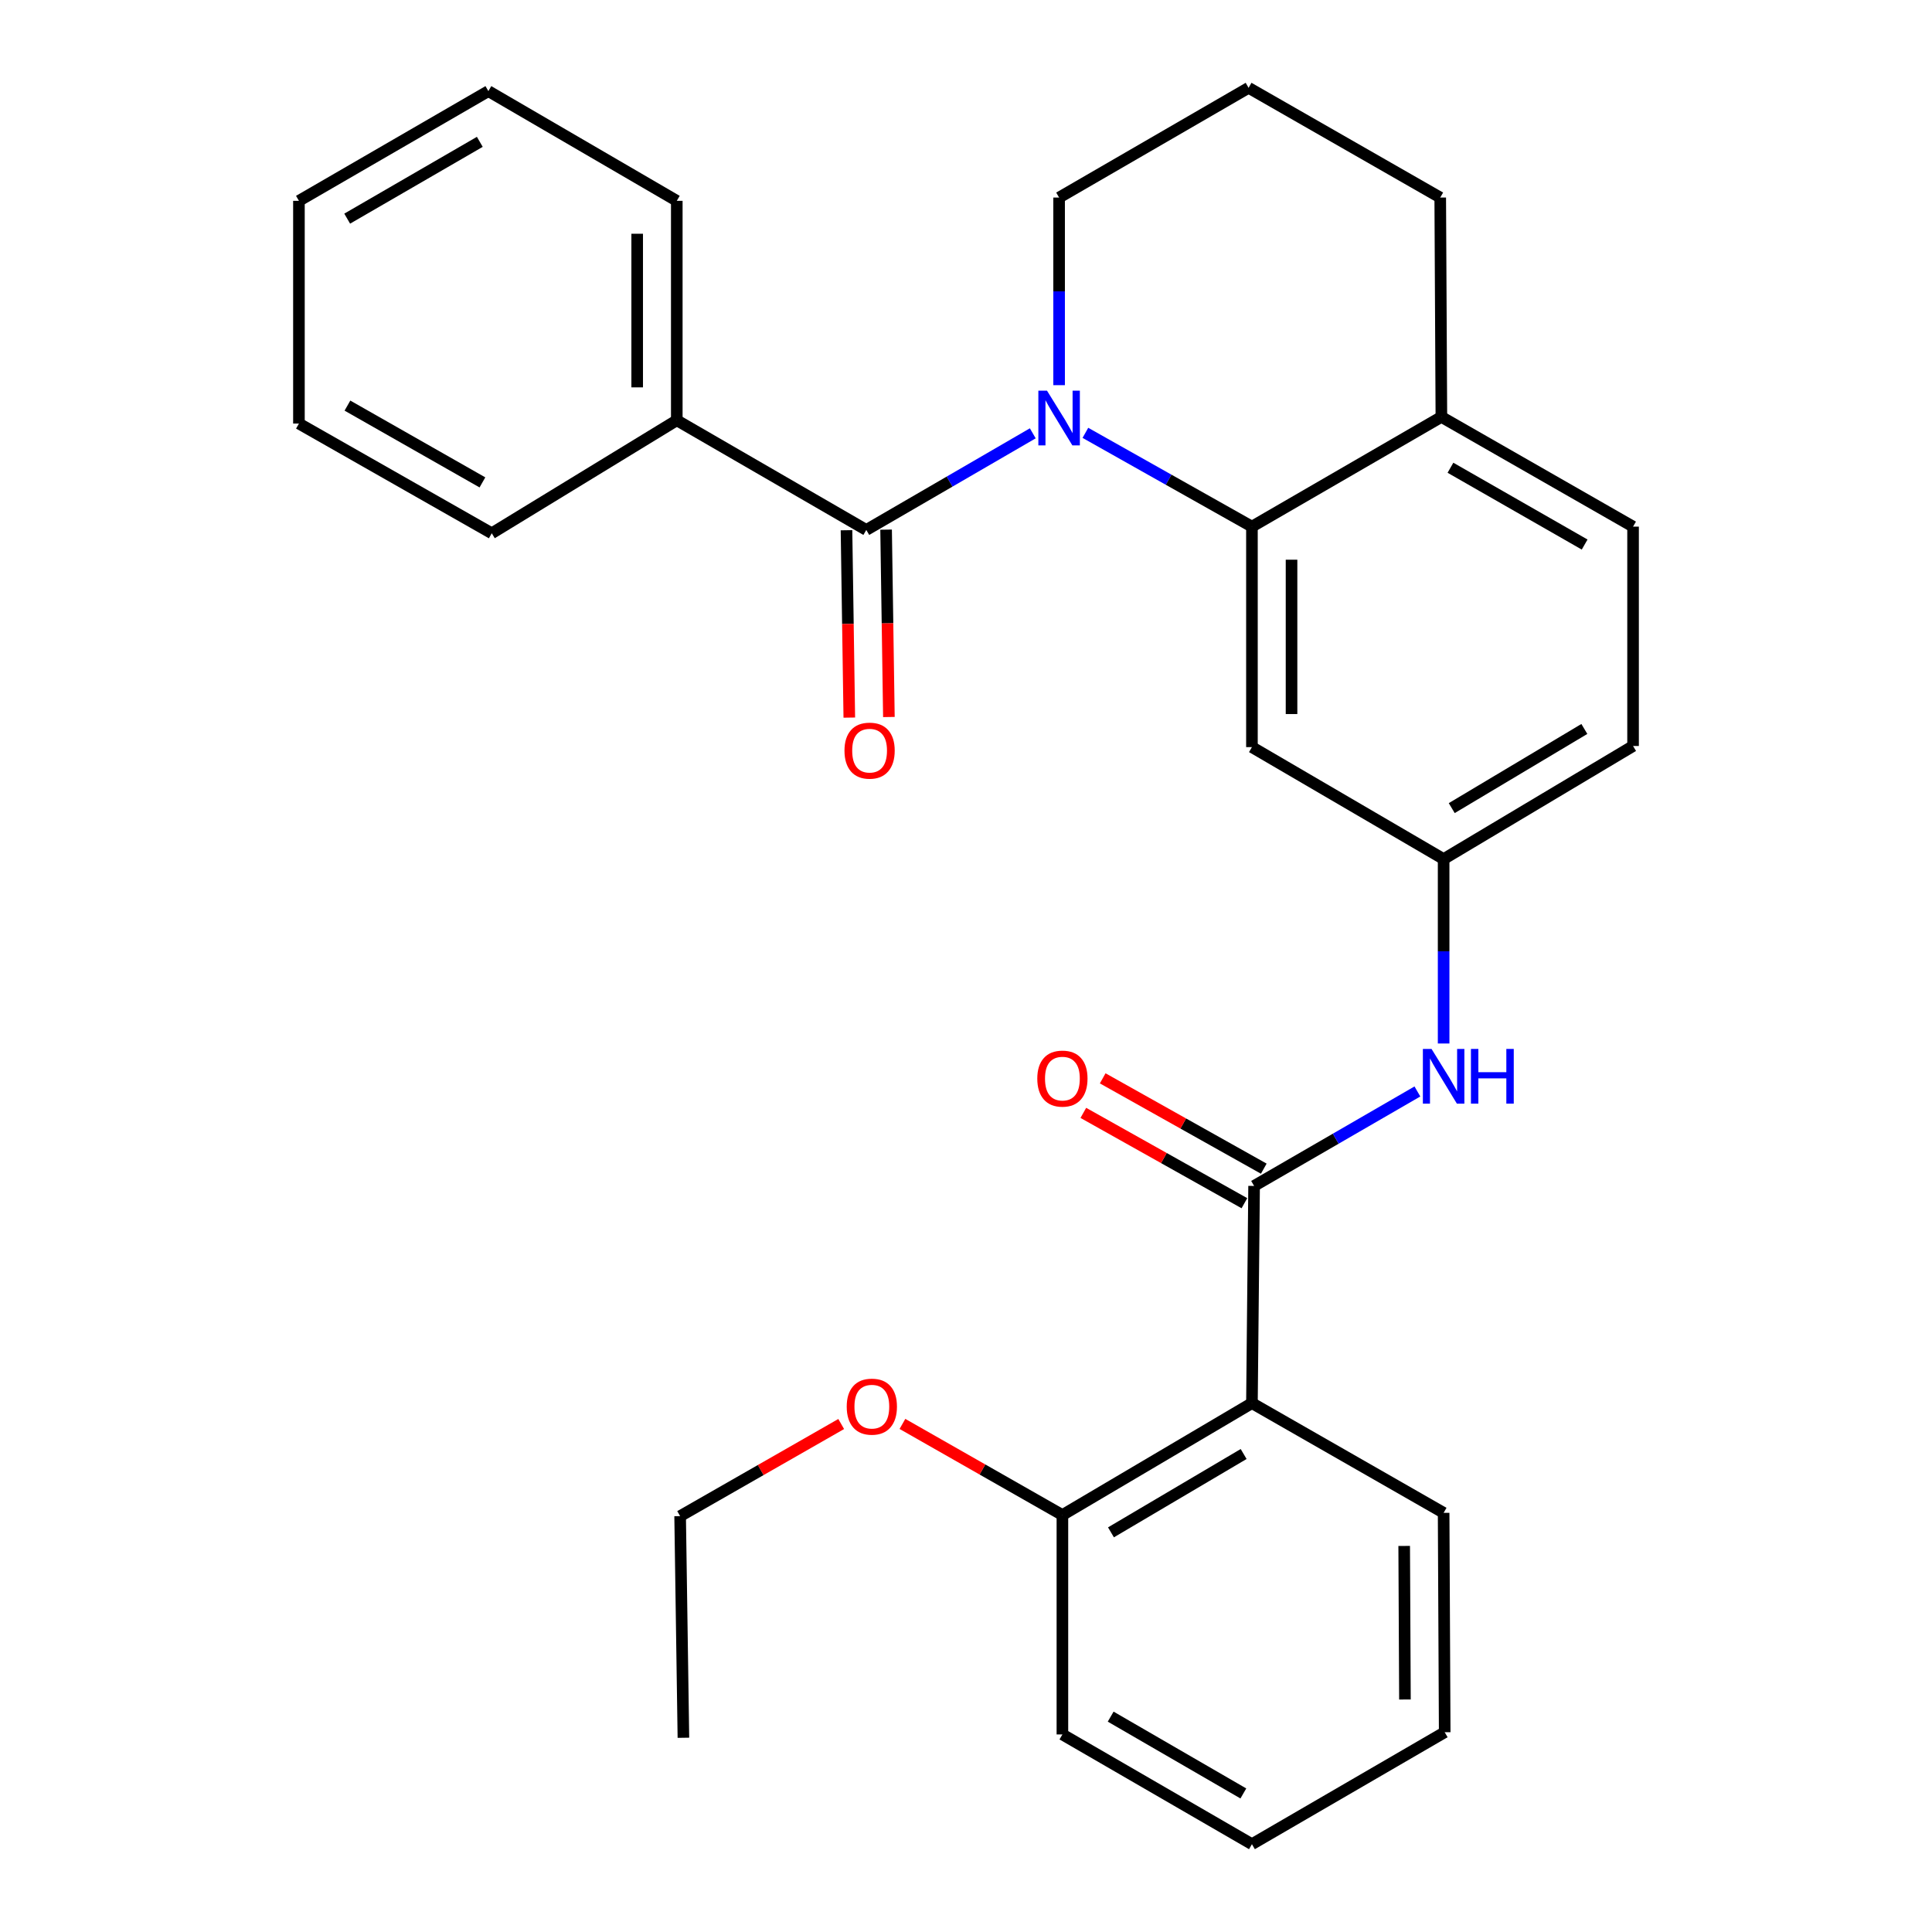 <?xml version='1.0' encoding='iso-8859-1'?>
<svg version='1.1' baseProfile='full'
              xmlns='http://www.w3.org/2000/svg'
                      xmlns:rdkit='http://www.rdkit.org/xml'
                      xmlns:xlink='http://www.w3.org/1999/xlink'
                  xml:space='preserve'
width='1000px' height='1000px' viewBox='0 0 1000 1000'>
<!-- END OF HEADER -->
<rect style='opacity:1.0;fill:#FFFFFF;stroke:none' width='1000' height='1000' x='0' y='0'> </rect>
<path class='bond-0' d='M 534.566,224.284 L 491.48,249.289' style='fill:none;fill-rule:evenodd;stroke:#0000FF;stroke-width:6px;stroke-linecap:butt;stroke-linejoin:miter;stroke-opacity:1' />
<path class='bond-0' d='M 491.48,249.289 L 448.393,274.293' style='fill:none;fill-rule:evenodd;stroke:#000000;stroke-width:6px;stroke-linecap:butt;stroke-linejoin:miter;stroke-opacity:1' />
<path class='bond-1' d='M 561.795,224.038 L 604.897,248.312' style='fill:none;fill-rule:evenodd;stroke:#0000FF;stroke-width:6px;stroke-linecap:butt;stroke-linejoin:miter;stroke-opacity:1' />
<path class='bond-1' d='M 604.897,248.312 L 648,272.585' style='fill:none;fill-rule:evenodd;stroke:#000000;stroke-width:6px;stroke-linecap:butt;stroke-linejoin:miter;stroke-opacity:1' />
<path class='bond-13' d='M 548.191,199.364 L 548.191,150.809' style='fill:none;fill-rule:evenodd;stroke:#0000FF;stroke-width:6px;stroke-linecap:butt;stroke-linejoin:miter;stroke-opacity:1' />
<path class='bond-13' d='M 548.191,150.809 L 548.191,102.254' style='fill:none;fill-rule:evenodd;stroke:#000000;stroke-width:6px;stroke-linecap:butt;stroke-linejoin:miter;stroke-opacity:1' />
<path class='bond-8' d='M 438.146,274.446 L 438.871,322.938' style='fill:none;fill-rule:evenodd;stroke:#000000;stroke-width:6px;stroke-linecap:butt;stroke-linejoin:miter;stroke-opacity:1' />
<path class='bond-8' d='M 438.871,322.938 L 439.597,371.429' style='fill:none;fill-rule:evenodd;stroke:#FF0000;stroke-width:6px;stroke-linecap:butt;stroke-linejoin:miter;stroke-opacity:1' />
<path class='bond-8' d='M 458.64,274.14 L 459.366,322.631' style='fill:none;fill-rule:evenodd;stroke:#000000;stroke-width:6px;stroke-linecap:butt;stroke-linejoin:miter;stroke-opacity:1' />
<path class='bond-8' d='M 459.366,322.631 L 460.091,371.123' style='fill:none;fill-rule:evenodd;stroke:#FF0000;stroke-width:6px;stroke-linecap:butt;stroke-linejoin:miter;stroke-opacity:1' />
<path class='bond-11' d='M 448.393,274.293 L 350.303,217.539' style='fill:none;fill-rule:evenodd;stroke:#000000;stroke-width:6px;stroke-linecap:butt;stroke-linejoin:miter;stroke-opacity:1' />
<path class='bond-5' d='M 648,272.585 L 648,386.708' style='fill:none;fill-rule:evenodd;stroke:#000000;stroke-width:6px;stroke-linecap:butt;stroke-linejoin:miter;stroke-opacity:1' />
<path class='bond-5' d='M 668.497,289.703 L 668.497,369.59' style='fill:none;fill-rule:evenodd;stroke:#000000;stroke-width:6px;stroke-linecap:butt;stroke-linejoin:miter;stroke-opacity:1' />
<path class='bond-7' d='M 648,272.585 L 746.056,215.797' style='fill:none;fill-rule:evenodd;stroke:#000000;stroke-width:6px;stroke-linecap:butt;stroke-linejoin:miter;stroke-opacity:1' />
<path class='bond-2' d='M 649.116,613.838 L 691.38,589.388' style='fill:none;fill-rule:evenodd;stroke:#000000;stroke-width:6px;stroke-linecap:butt;stroke-linejoin:miter;stroke-opacity:1' />
<path class='bond-2' d='M 691.38,589.388 L 733.644,564.937' style='fill:none;fill-rule:evenodd;stroke:#0000FF;stroke-width:6px;stroke-linecap:butt;stroke-linejoin:miter;stroke-opacity:1' />
<path class='bond-3' d='M 649.116,613.838 L 648,726.254' style='fill:none;fill-rule:evenodd;stroke:#000000;stroke-width:6px;stroke-linecap:butt;stroke-linejoin:miter;stroke-opacity:1' />
<path class='bond-9' d='M 654.129,604.9 L 612.442,581.523' style='fill:none;fill-rule:evenodd;stroke:#000000;stroke-width:6px;stroke-linecap:butt;stroke-linejoin:miter;stroke-opacity:1' />
<path class='bond-9' d='M 612.442,581.523 L 570.756,558.146' style='fill:none;fill-rule:evenodd;stroke:#FF0000;stroke-width:6px;stroke-linecap:butt;stroke-linejoin:miter;stroke-opacity:1' />
<path class='bond-9' d='M 644.104,622.777 L 602.417,599.401' style='fill:none;fill-rule:evenodd;stroke:#000000;stroke-width:6px;stroke-linecap:butt;stroke-linejoin:miter;stroke-opacity:1' />
<path class='bond-9' d='M 602.417,599.401 L 560.73,576.024' style='fill:none;fill-rule:evenodd;stroke:#FF0000;stroke-width:6px;stroke-linecap:butt;stroke-linejoin:miter;stroke-opacity:1' />
<path class='bond-10' d='M 648,726.254 L 549.899,784.181' style='fill:none;fill-rule:evenodd;stroke:#000000;stroke-width:6px;stroke-linecap:butt;stroke-linejoin:miter;stroke-opacity:1' />
<path class='bond-10' d='M 643.707,752.592 L 575.036,793.141' style='fill:none;fill-rule:evenodd;stroke:#000000;stroke-width:6px;stroke-linecap:butt;stroke-linejoin:miter;stroke-opacity:1' />
<path class='bond-15' d='M 648,726.254 L 747.218,783.042' style='fill:none;fill-rule:evenodd;stroke:#000000;stroke-width:6px;stroke-linecap:butt;stroke-linejoin:miter;stroke-opacity:1' />
<path class='bond-4' d='M 747.218,540.114 L 747.218,492.386' style='fill:none;fill-rule:evenodd;stroke:#0000FF;stroke-width:6px;stroke-linecap:butt;stroke-linejoin:miter;stroke-opacity:1' />
<path class='bond-4' d='M 747.218,492.386 L 747.218,444.658' style='fill:none;fill-rule:evenodd;stroke:#000000;stroke-width:6px;stroke-linecap:butt;stroke-linejoin:miter;stroke-opacity:1' />
<path class='bond-6' d='M 648,386.708 L 747.218,444.658' style='fill:none;fill-rule:evenodd;stroke:#000000;stroke-width:6px;stroke-linecap:butt;stroke-linejoin:miter;stroke-opacity:1' />
<path class='bond-30' d='M 747.218,444.658 L 845.273,386.127' style='fill:none;fill-rule:evenodd;stroke:#000000;stroke-width:6px;stroke-linecap:butt;stroke-linejoin:miter;stroke-opacity:1' />
<path class='bond-30' d='M 751.42,418.278 L 820.059,377.307' style='fill:none;fill-rule:evenodd;stroke:#000000;stroke-width:6px;stroke-linecap:butt;stroke-linejoin:miter;stroke-opacity:1' />
<path class='bond-12' d='M 746.056,215.797 L 845.273,272.585' style='fill:none;fill-rule:evenodd;stroke:#000000;stroke-width:6px;stroke-linecap:butt;stroke-linejoin:miter;stroke-opacity:1' />
<path class='bond-12' d='M 750.757,242.104 L 820.209,281.856' style='fill:none;fill-rule:evenodd;stroke:#000000;stroke-width:6px;stroke-linecap:butt;stroke-linejoin:miter;stroke-opacity:1' />
<path class='bond-29' d='M 746.056,215.797 L 745.464,102.254' style='fill:none;fill-rule:evenodd;stroke:#000000;stroke-width:6px;stroke-linecap:butt;stroke-linejoin:miter;stroke-opacity:1' />
<path class='bond-16' d='M 549.899,784.181 L 508.5,760.599' style='fill:none;fill-rule:evenodd;stroke:#000000;stroke-width:6px;stroke-linecap:butt;stroke-linejoin:miter;stroke-opacity:1' />
<path class='bond-16' d='M 508.5,760.599 L 467.1,737.017' style='fill:none;fill-rule:evenodd;stroke:#FF0000;stroke-width:6px;stroke-linecap:butt;stroke-linejoin:miter;stroke-opacity:1' />
<path class='bond-19' d='M 549.899,784.181 L 549.899,897.746' style='fill:none;fill-rule:evenodd;stroke:#000000;stroke-width:6px;stroke-linecap:butt;stroke-linejoin:miter;stroke-opacity:1' />
<path class='bond-20' d='M 350.303,217.539 L 350.303,103.951' style='fill:none;fill-rule:evenodd;stroke:#000000;stroke-width:6px;stroke-linecap:butt;stroke-linejoin:miter;stroke-opacity:1' />
<path class='bond-20' d='M 329.806,200.501 L 329.806,120.989' style='fill:none;fill-rule:evenodd;stroke:#000000;stroke-width:6px;stroke-linecap:butt;stroke-linejoin:miter;stroke-opacity:1' />
<path class='bond-21' d='M 350.303,217.539 L 254.536,276.024' style='fill:none;fill-rule:evenodd;stroke:#000000;stroke-width:6px;stroke-linecap:butt;stroke-linejoin:miter;stroke-opacity:1' />
<path class='bond-14' d='M 845.273,272.585 L 845.273,386.127' style='fill:none;fill-rule:evenodd;stroke:#000000;stroke-width:6px;stroke-linecap:butt;stroke-linejoin:miter;stroke-opacity:1' />
<path class='bond-17' d='M 548.191,102.254 L 646.269,45.455' style='fill:none;fill-rule:evenodd;stroke:#000000;stroke-width:6px;stroke-linecap:butt;stroke-linejoin:miter;stroke-opacity:1' />
<path class='bond-23' d='M 747.218,783.042 L 747.775,896.596' style='fill:none;fill-rule:evenodd;stroke:#000000;stroke-width:6px;stroke-linecap:butt;stroke-linejoin:miter;stroke-opacity:1' />
<path class='bond-23' d='M 726.804,800.176 L 727.195,879.663' style='fill:none;fill-rule:evenodd;stroke:#000000;stroke-width:6px;stroke-linecap:butt;stroke-linejoin:miter;stroke-opacity:1' />
<path class='bond-22' d='M 435.405,737.066 L 393.719,760.908' style='fill:none;fill-rule:evenodd;stroke:#FF0000;stroke-width:6px;stroke-linecap:butt;stroke-linejoin:miter;stroke-opacity:1' />
<path class='bond-22' d='M 393.719,760.908 L 352.034,784.75' style='fill:none;fill-rule:evenodd;stroke:#000000;stroke-width:6px;stroke-linecap:butt;stroke-linejoin:miter;stroke-opacity:1' />
<path class='bond-18' d='M 646.269,45.455 L 745.464,102.254' style='fill:none;fill-rule:evenodd;stroke:#000000;stroke-width:6px;stroke-linecap:butt;stroke-linejoin:miter;stroke-opacity:1' />
<path class='bond-32' d='M 549.899,897.746 L 648,954.545' style='fill:none;fill-rule:evenodd;stroke:#000000;stroke-width:6px;stroke-linecap:butt;stroke-linejoin:miter;stroke-opacity:1' />
<path class='bond-32' d='M 574.885,888.527 L 643.555,928.287' style='fill:none;fill-rule:evenodd;stroke:#000000;stroke-width:6px;stroke-linecap:butt;stroke-linejoin:miter;stroke-opacity:1' />
<path class='bond-26' d='M 350.303,103.951 L 252.782,47.163' style='fill:none;fill-rule:evenodd;stroke:#000000;stroke-width:6px;stroke-linecap:butt;stroke-linejoin:miter;stroke-opacity:1' />
<path class='bond-27' d='M 254.536,276.024 L 154.727,219.236' style='fill:none;fill-rule:evenodd;stroke:#000000;stroke-width:6px;stroke-linecap:butt;stroke-linejoin:miter;stroke-opacity:1' />
<path class='bond-27' d='M 249.701,249.69 L 179.834,209.939' style='fill:none;fill-rule:evenodd;stroke:#000000;stroke-width:6px;stroke-linecap:butt;stroke-linejoin:miter;stroke-opacity:1' />
<path class='bond-24' d='M 352.034,784.75 L 353.731,899.465' style='fill:none;fill-rule:evenodd;stroke:#000000;stroke-width:6px;stroke-linecap:butt;stroke-linejoin:miter;stroke-opacity:1' />
<path class='bond-25' d='M 747.775,896.596 L 648,954.545' style='fill:none;fill-rule:evenodd;stroke:#000000;stroke-width:6px;stroke-linecap:butt;stroke-linejoin:miter;stroke-opacity:1' />
<path class='bond-31' d='M 252.782,47.163 L 154.727,103.951' style='fill:none;fill-rule:evenodd;stroke:#000000;stroke-width:6px;stroke-linecap:butt;stroke-linejoin:miter;stroke-opacity:1' />
<path class='bond-31' d='M 248.346,73.418 L 179.707,113.17' style='fill:none;fill-rule:evenodd;stroke:#000000;stroke-width:6px;stroke-linecap:butt;stroke-linejoin:miter;stroke-opacity:1' />
<path class='bond-28' d='M 154.727,219.236 L 154.727,103.951' style='fill:none;fill-rule:evenodd;stroke:#000000;stroke-width:6px;stroke-linecap:butt;stroke-linejoin:miter;stroke-opacity:1' />
<path  class='atom-0' d='M 541.931 202.217
L 551.211 217.217
Q 552.131 218.697, 553.611 221.377
Q 555.091 224.057, 555.171 224.217
L 555.171 202.217
L 558.931 202.217
L 558.931 230.537
L 555.051 230.537
L 545.091 214.137
Q 543.931 212.217, 542.691 210.017
Q 541.491 207.817, 541.131 207.137
L 541.131 230.537
L 537.451 230.537
L 537.451 202.217
L 541.931 202.217
' fill='#0000FF'/>
<path  class='atom-5' d='M 740.958 542.924
L 750.238 557.924
Q 751.158 559.404, 752.638 562.084
Q 754.118 564.764, 754.198 564.924
L 754.198 542.924
L 757.958 542.924
L 757.958 571.244
L 754.078 571.244
L 744.118 554.844
Q 742.958 552.924, 741.718 550.724
Q 740.518 548.524, 740.158 547.844
L 740.158 571.244
L 736.478 571.244
L 736.478 542.924
L 740.958 542.924
' fill='#0000FF'/>
<path  class='atom-5' d='M 761.358 542.924
L 765.198 542.924
L 765.198 554.964
L 779.678 554.964
L 779.678 542.924
L 783.518 542.924
L 783.518 571.244
L 779.678 571.244
L 779.678 558.164
L 765.198 558.164
L 765.198 571.244
L 761.358 571.244
L 761.358 542.924
' fill='#0000FF'/>
<path  class='atom-9' d='M 437.101 388.53
Q 437.101 381.73, 440.461 377.93
Q 443.821 374.13, 450.101 374.13
Q 456.381 374.13, 459.741 377.93
Q 463.101 381.73, 463.101 388.53
Q 463.101 395.41, 459.701 399.33
Q 456.301 403.21, 450.101 403.21
Q 443.861 403.21, 440.461 399.33
Q 437.101 395.45, 437.101 388.53
M 450.101 400.01
Q 454.421 400.01, 456.741 397.13
Q 459.101 394.21, 459.101 388.53
Q 459.101 382.97, 456.741 380.17
Q 454.421 377.33, 450.101 377.33
Q 445.781 377.33, 443.421 380.13
Q 441.101 382.93, 441.101 388.53
Q 441.101 394.25, 443.421 397.13
Q 445.781 400.01, 450.101 400.01
' fill='#FF0000'/>
<path  class='atom-10' d='M 536.899 558.28
Q 536.899 551.48, 540.259 547.68
Q 543.619 543.88, 549.899 543.88
Q 556.179 543.88, 559.539 547.68
Q 562.899 551.48, 562.899 558.28
Q 562.899 565.16, 559.499 569.08
Q 556.099 572.96, 549.899 572.96
Q 543.659 572.96, 540.259 569.08
Q 536.899 565.2, 536.899 558.28
M 549.899 569.76
Q 554.219 569.76, 556.539 566.88
Q 558.899 563.96, 558.899 558.28
Q 558.899 552.72, 556.539 549.92
Q 554.219 547.08, 549.899 547.08
Q 545.579 547.08, 543.219 549.88
Q 540.899 552.68, 540.899 558.28
Q 540.899 564, 543.219 566.88
Q 545.579 569.76, 549.899 569.76
' fill='#FF0000'/>
<path  class='atom-17' d='M 438.263 728.076
Q 438.263 721.276, 441.623 717.476
Q 444.983 713.676, 451.263 713.676
Q 457.543 713.676, 460.903 717.476
Q 464.263 721.276, 464.263 728.076
Q 464.263 734.956, 460.863 738.876
Q 457.463 742.756, 451.263 742.756
Q 445.023 742.756, 441.623 738.876
Q 438.263 734.996, 438.263 728.076
M 451.263 739.556
Q 455.583 739.556, 457.903 736.676
Q 460.263 733.756, 460.263 728.076
Q 460.263 722.516, 457.903 719.716
Q 455.583 716.876, 451.263 716.876
Q 446.943 716.876, 444.583 719.676
Q 442.263 722.476, 442.263 728.076
Q 442.263 733.796, 444.583 736.676
Q 446.943 739.556, 451.263 739.556
' fill='#FF0000'/>
</svg>

